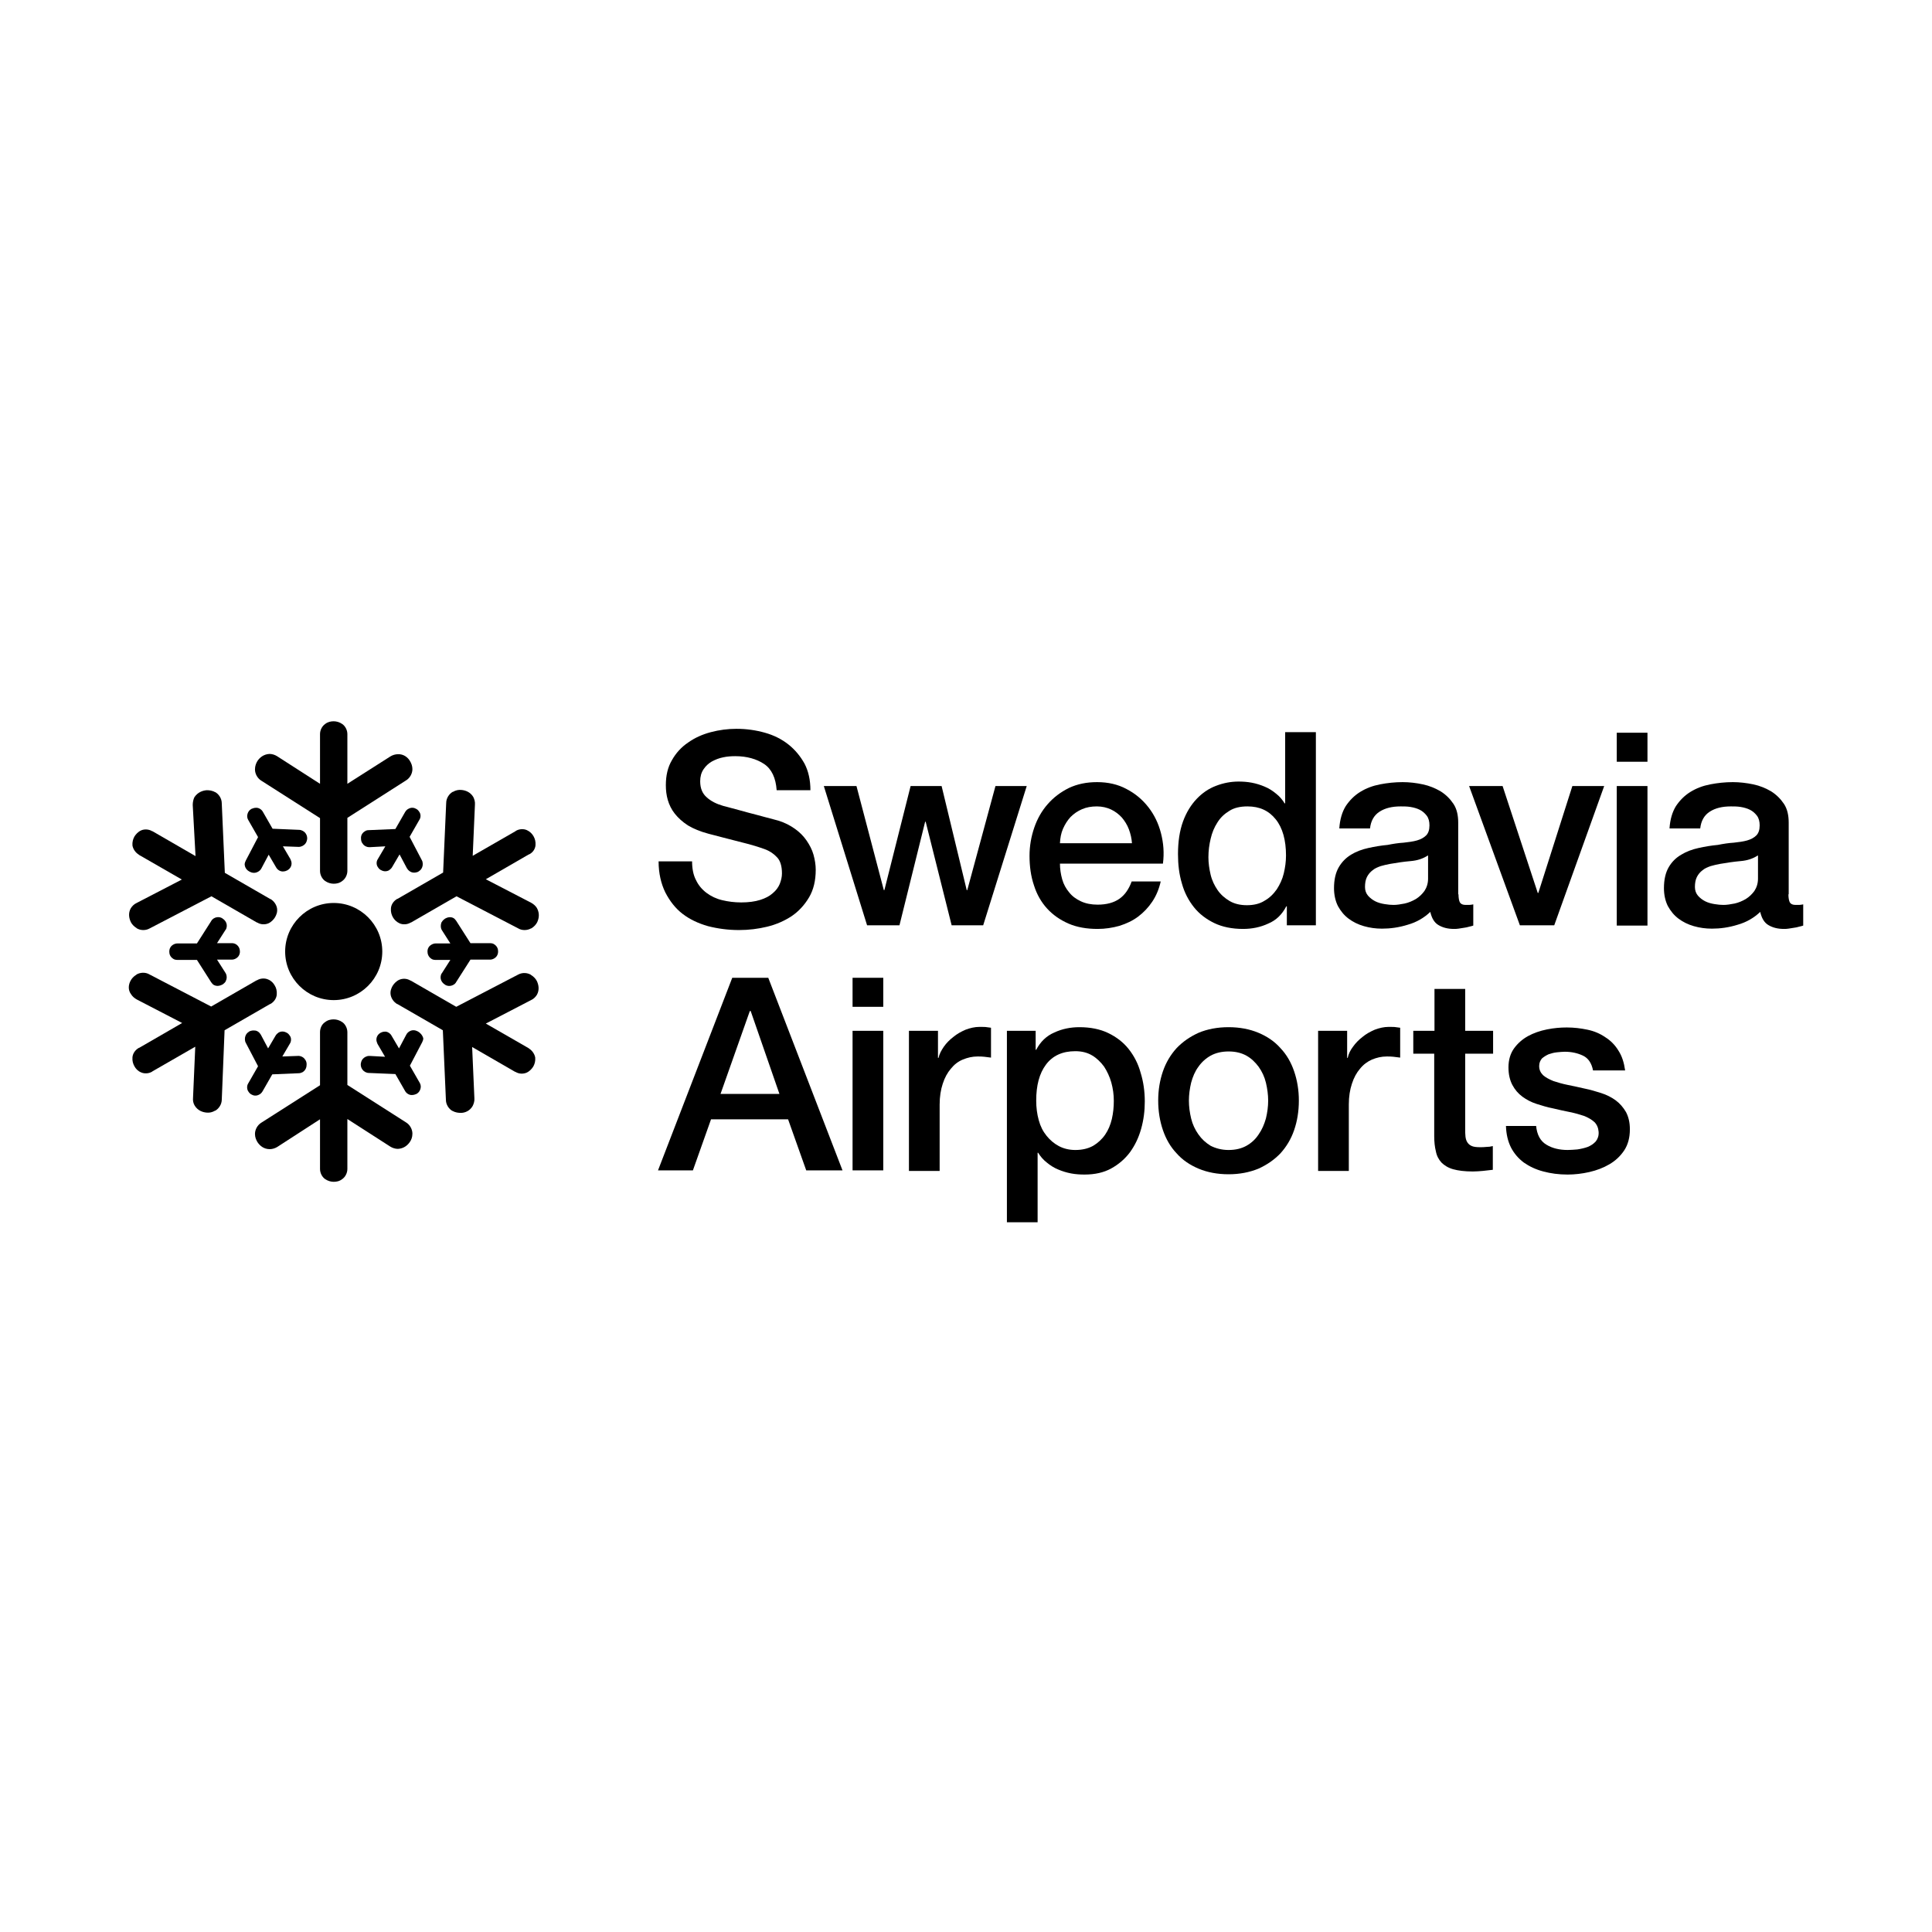 <svg xmlns="http://www.w3.org/2000/svg" width="150" height="150" viewBox="0 0 150 150" fill="none"><rect width="150" height="150" fill="white"></rect><path d="M53.733 66.856C53.733 67.42 53.82 67.918 54.037 68.33C54.232 68.742 54.513 69.067 54.86 69.327C55.207 69.587 55.618 69.782 56.074 69.89C56.529 69.999 57.027 70.064 57.547 70.064C58.111 70.064 58.609 69.999 59.021 69.869C59.432 69.739 59.757 69.565 59.996 69.349C60.256 69.132 60.429 68.893 60.538 68.633C60.646 68.352 60.711 68.092 60.711 67.81C60.711 67.246 60.581 66.813 60.321 66.553C60.061 66.271 59.779 66.098 59.476 65.968C58.956 65.773 58.327 65.578 57.612 65.405C56.897 65.231 56.03 64.993 55.012 64.733C54.362 64.559 53.842 64.343 53.408 64.083C52.975 63.801 52.65 63.498 52.39 63.173C52.13 62.847 51.956 62.479 51.848 62.111C51.74 61.742 51.696 61.352 51.696 60.962C51.696 60.204 51.848 59.554 52.173 59.012C52.476 58.47 52.91 57.993 53.43 57.647C53.95 57.278 54.535 57.018 55.185 56.845C55.835 56.672 56.507 56.585 57.179 56.585C57.959 56.585 58.696 56.693 59.389 56.888C60.082 57.083 60.689 57.387 61.209 57.798C61.729 58.21 62.141 58.709 62.466 59.294C62.77 59.879 62.921 60.572 62.921 61.352H60.299C60.234 60.399 59.909 59.705 59.324 59.315C58.739 58.925 57.98 58.709 57.092 58.709C56.789 58.709 56.464 58.73 56.16 58.795C55.835 58.86 55.553 58.969 55.272 59.12C55.012 59.272 54.795 59.467 54.622 59.727C54.448 59.987 54.362 60.291 54.362 60.659C54.362 61.201 54.535 61.612 54.86 61.894C55.185 62.197 55.618 62.414 56.139 62.566C56.203 62.587 56.42 62.631 56.789 62.739C57.179 62.847 57.612 62.956 58.067 63.086C58.544 63.216 58.999 63.324 59.454 63.454C59.909 63.563 60.234 63.671 60.429 63.714C60.928 63.866 61.339 64.083 61.708 64.343C62.076 64.603 62.379 64.906 62.618 65.253C62.856 65.6 63.051 65.968 63.16 66.358C63.268 66.748 63.333 67.138 63.333 67.528C63.333 68.373 63.16 69.088 62.813 69.674C62.466 70.259 62.011 70.757 61.469 71.125C60.906 71.494 60.278 71.775 59.562 71.949C58.847 72.122 58.132 72.209 57.374 72.209C56.529 72.209 55.727 72.1 54.968 71.906C54.21 71.689 53.56 71.385 52.996 70.952C52.433 70.519 52 69.955 51.653 69.284C51.328 68.612 51.133 67.81 51.133 66.878H53.733V66.856Z" fill="black"></path><path d="M63.961 61.027H66.496L68.62 69.11H68.663L70.7 61.027H73.106L75.056 69.11H75.099L77.288 61.027H79.715L76.334 71.841H73.886L71.87 63.801H71.827L69.834 71.841H67.32L63.961 61.027Z" fill="black"></path><path d="M82.294 67.051C82.294 67.463 82.359 67.875 82.467 68.265C82.575 68.655 82.77 69.001 83.009 69.283C83.247 69.587 83.55 69.803 83.919 69.977C84.287 70.15 84.721 70.237 85.219 70.237C85.912 70.237 86.476 70.085 86.909 69.782C87.343 69.478 87.646 69.023 87.863 68.438H90.117C89.986 69.023 89.77 69.543 89.466 69.998C89.163 70.453 88.795 70.843 88.361 71.168C87.928 71.493 87.451 71.71 86.909 71.884C86.368 72.035 85.804 72.122 85.219 72.122C84.374 72.122 83.615 71.992 82.965 71.71C82.315 71.428 81.752 71.038 81.297 70.54C80.842 70.042 80.495 69.435 80.278 68.742C80.04 68.048 79.932 67.268 79.932 66.445C79.932 65.686 80.062 64.949 80.3 64.256C80.538 63.562 80.885 62.956 81.34 62.436C81.795 61.916 82.337 61.504 82.987 61.179C83.637 60.875 84.352 60.724 85.176 60.724C86.021 60.724 86.801 60.897 87.473 61.265C88.144 61.612 88.708 62.089 89.163 62.674C89.618 63.259 89.943 63.931 90.138 64.689C90.333 65.448 90.398 66.228 90.29 67.051H82.294ZM87.885 65.469C87.863 65.101 87.776 64.733 87.646 64.386C87.516 64.039 87.321 63.736 87.104 63.476C86.866 63.216 86.584 62.999 86.259 62.847C85.934 62.696 85.566 62.609 85.154 62.609C84.742 62.609 84.352 62.674 84.006 62.826C83.659 62.977 83.377 63.172 83.117 63.432C82.879 63.692 82.684 63.996 82.532 64.343C82.38 64.689 82.315 65.058 82.294 65.469H87.885Z" fill="black"></path><path d="M102.164 71.84H99.91V70.367H99.867C99.542 70.995 99.087 71.45 98.458 71.71C97.852 71.992 97.201 72.122 96.508 72.122C95.663 72.122 94.904 71.97 94.276 71.667C93.648 71.364 93.106 70.952 92.694 70.432C92.282 69.912 91.957 69.305 91.762 68.59C91.546 67.875 91.459 67.116 91.459 66.314C91.459 65.339 91.589 64.494 91.849 63.779C92.109 63.064 92.478 62.479 92.911 62.024C93.344 61.569 93.843 61.222 94.428 61.005C94.991 60.789 95.576 60.68 96.161 60.68C96.486 60.68 96.833 60.702 97.18 60.767C97.526 60.832 97.873 60.94 98.177 61.07C98.502 61.2 98.805 61.395 99.065 61.612C99.347 61.829 99.564 62.089 99.737 62.37H99.78V56.845H102.164V71.84ZM93.821 66.553C93.821 67.008 93.886 67.463 93.994 67.918C94.103 68.373 94.298 68.763 94.536 69.11C94.775 69.457 95.1 69.738 95.468 69.955C95.836 70.172 96.291 70.28 96.811 70.28C97.332 70.28 97.808 70.172 98.177 69.933C98.567 69.717 98.87 69.413 99.13 69.045C99.368 68.676 99.564 68.265 99.672 67.81C99.78 67.355 99.845 66.9 99.845 66.423C99.845 65.231 99.585 64.278 99.043 63.606C98.502 62.934 97.787 62.609 96.855 62.609C96.291 62.609 95.815 62.717 95.446 62.956C95.056 63.194 94.753 63.476 94.514 63.866C94.276 64.234 94.103 64.646 93.994 65.123C93.886 65.578 93.821 66.054 93.821 66.553Z" fill="black"></path><path d="M113.237 69.435C113.237 69.717 113.28 69.933 113.345 70.063C113.432 70.193 113.562 70.258 113.8 70.258H114.06C114.147 70.258 114.277 70.237 114.385 70.215V71.862C114.299 71.884 114.19 71.927 114.06 71.949C113.93 71.992 113.8 72.014 113.649 72.035C113.519 72.057 113.367 72.079 113.237 72.1C113.107 72.122 112.977 72.122 112.89 72.122C112.392 72.122 112.002 72.014 111.677 71.819C111.352 71.624 111.157 71.277 111.048 70.8C110.572 71.255 109.987 71.602 109.293 71.797C108.6 72.014 107.928 72.1 107.299 72.1C106.801 72.1 106.346 72.035 105.891 71.905C105.436 71.775 105.046 71.58 104.699 71.32C104.352 71.06 104.092 70.735 103.876 70.345C103.681 69.955 103.572 69.478 103.572 68.958C103.572 68.286 103.702 67.745 103.941 67.333C104.179 66.921 104.504 66.596 104.894 66.358C105.284 66.119 105.739 65.946 106.238 65.838C106.736 65.729 107.234 65.643 107.733 65.599C108.166 65.513 108.578 65.448 108.968 65.426C109.358 65.383 109.705 65.339 110.008 65.253C110.312 65.166 110.55 65.036 110.723 64.863C110.897 64.689 110.983 64.429 110.983 64.082C110.983 63.779 110.918 63.519 110.767 63.324C110.615 63.129 110.442 62.977 110.225 62.869C110.008 62.761 109.77 62.696 109.51 62.652C109.25 62.609 108.99 62.609 108.751 62.609C108.08 62.609 107.538 62.739 107.104 63.021C106.671 63.302 106.433 63.736 106.368 64.321H103.984C104.027 63.627 104.201 63.042 104.482 62.587C104.786 62.132 105.154 61.764 105.609 61.482C106.064 61.2 106.584 61.005 107.148 60.897C107.711 60.789 108.296 60.724 108.903 60.724C109.423 60.724 109.965 60.789 110.463 60.897C110.983 61.005 111.438 61.2 111.85 61.439C112.262 61.699 112.587 62.024 112.847 62.414C113.107 62.804 113.215 63.302 113.215 63.866V69.435H113.237ZM110.853 66.423C110.485 66.661 110.052 66.813 109.51 66.856C108.968 66.9 108.448 66.986 107.928 67.073C107.668 67.116 107.429 67.181 107.191 67.246C106.953 67.333 106.736 67.42 106.563 67.571C106.389 67.701 106.238 67.875 106.129 68.091C106.021 68.308 105.978 68.568 105.978 68.871C105.978 69.132 106.064 69.37 106.216 69.543C106.368 69.717 106.563 69.868 106.779 69.977C106.996 70.085 107.234 70.15 107.495 70.193C107.755 70.237 107.993 70.258 108.188 70.258C108.448 70.258 108.73 70.215 109.055 70.15C109.358 70.085 109.661 69.955 109.922 69.803C110.203 69.63 110.42 69.413 110.593 69.175C110.767 68.915 110.875 68.59 110.875 68.221V66.423H110.853Z" fill="black"></path><path d="M114.061 61.027H116.661L119.391 69.327H119.435L122.078 61.027H124.549L120.67 71.841H118.004L114.061 61.027Z" fill="black"></path><path d="M125.525 56.889H127.909V59.142H125.525V56.889ZM125.525 61.028H127.909V71.862H125.525V61.028Z" fill="black"></path><path d="M138.852 69.435C138.852 69.717 138.896 69.933 138.961 70.063C139.047 70.193 139.177 70.258 139.416 70.258H139.676C139.762 70.258 139.892 70.237 140.001 70.215V71.862C139.914 71.884 139.806 71.927 139.676 71.949C139.546 71.992 139.416 72.014 139.264 72.035C139.134 72.057 138.982 72.079 138.852 72.1C138.722 72.122 138.592 72.122 138.506 72.122C138.007 72.122 137.617 72.014 137.292 71.819C136.967 71.624 136.772 71.277 136.664 70.8C136.187 71.255 135.602 71.602 134.908 71.797C134.215 72.014 133.543 72.1 132.915 72.1C132.416 72.1 131.961 72.035 131.506 71.905C131.051 71.775 130.661 71.58 130.314 71.32C129.968 71.06 129.708 70.735 129.491 70.345C129.296 69.955 129.188 69.478 129.188 68.958C129.188 68.286 129.318 67.745 129.556 67.333C129.794 66.921 130.119 66.596 130.531 66.358C130.921 66.119 131.376 65.946 131.875 65.838C132.373 65.729 132.871 65.643 133.37 65.599C133.803 65.513 134.215 65.448 134.605 65.426C134.995 65.383 135.342 65.339 135.645 65.253C135.948 65.166 136.187 65.036 136.36 64.863C136.534 64.689 136.62 64.429 136.62 64.082C136.62 63.779 136.555 63.519 136.404 63.324C136.252 63.129 136.079 62.977 135.862 62.869C135.645 62.761 135.407 62.696 135.147 62.652C134.887 62.609 134.627 62.609 134.388 62.609C133.716 62.609 133.175 62.739 132.741 63.021C132.308 63.302 132.07 63.736 132.005 64.321H129.621C129.664 63.627 129.838 63.042 130.119 62.587C130.423 62.132 130.791 61.764 131.246 61.482C131.701 61.2 132.221 61.005 132.785 60.897C133.348 60.789 133.933 60.724 134.54 60.724C135.06 60.724 135.602 60.789 136.122 60.897C136.642 61.005 137.097 61.2 137.509 61.439C137.92 61.699 138.245 62.024 138.506 62.414C138.766 62.804 138.874 63.302 138.874 63.866V69.435H138.852ZM136.469 66.423C136.1 66.661 135.667 66.813 135.125 66.856C134.605 66.9 134.063 66.986 133.543 67.073C133.283 67.116 133.045 67.181 132.806 67.246C132.568 67.333 132.351 67.42 132.178 67.571C132.005 67.701 131.853 67.875 131.745 68.091C131.636 68.308 131.593 68.568 131.593 68.871C131.593 69.132 131.68 69.37 131.831 69.543C131.983 69.717 132.178 69.868 132.395 69.977C132.611 70.085 132.85 70.15 133.11 70.193C133.37 70.237 133.608 70.258 133.803 70.258C134.063 70.258 134.345 70.215 134.67 70.15C134.973 70.085 135.277 69.955 135.537 69.803C135.818 69.63 136.035 69.413 136.209 69.175C136.382 68.915 136.49 68.59 136.49 68.221V66.423H136.469Z" fill="black"></path><path d="M56.852 75.915H59.648L65.412 90.867H62.595L61.186 86.902H55.205L53.797 90.867H51.088L56.852 75.915ZM55.942 84.93H60.514L58.282 78.494H58.217L55.942 84.93Z" fill="black"></path><path d="M66.193 75.915H68.577V78.169H66.193V75.915ZM66.193 80.032H68.577V90.867H66.193V80.032Z" fill="black"></path><path d="M70.592 80.032H72.824V82.134H72.867C72.932 81.831 73.084 81.549 73.279 81.267C73.474 80.985 73.734 80.725 74.016 80.509C74.297 80.27 74.623 80.097 74.969 79.945C75.316 79.815 75.684 79.728 76.031 79.728C76.313 79.728 76.508 79.728 76.616 79.75C76.725 79.772 76.833 79.772 76.941 79.793V82.112C76.768 82.091 76.594 82.069 76.421 82.047C76.248 82.025 76.074 82.025 75.901 82.025C75.489 82.025 75.121 82.112 74.753 82.264C74.384 82.416 74.081 82.654 73.821 82.979C73.561 83.282 73.344 83.672 73.192 84.149C73.041 84.604 72.954 85.146 72.954 85.753V90.91H70.57V80.032H70.592Z" fill="black"></path><path d="M78.133 80.032H80.408V81.505H80.451C80.776 80.877 81.253 80.422 81.86 80.162C82.467 79.88 83.117 79.75 83.81 79.75C84.655 79.75 85.414 79.902 86.042 80.205C86.671 80.508 87.213 80.92 87.624 81.44C88.036 81.96 88.361 82.567 88.556 83.282C88.773 83.976 88.881 84.734 88.881 85.514C88.881 86.251 88.794 86.944 88.599 87.638C88.404 88.331 88.123 88.916 87.733 89.458C87.343 89.978 86.866 90.39 86.281 90.715C85.696 91.04 85.002 91.192 84.2 91.192C83.854 91.192 83.507 91.17 83.16 91.105C82.814 91.04 82.467 90.932 82.163 90.802C81.838 90.672 81.535 90.477 81.275 90.26C80.993 90.043 80.776 89.783 80.603 89.501H80.56V94.897H78.176V80.032H78.133ZM86.476 85.471C86.476 84.972 86.411 84.517 86.281 84.041C86.151 83.586 85.956 83.174 85.717 82.805C85.457 82.459 85.154 82.155 84.785 81.939C84.417 81.722 83.984 81.614 83.485 81.614C82.488 81.614 81.73 81.96 81.21 82.654C80.69 83.347 80.451 84.279 80.451 85.449C80.451 85.991 80.516 86.489 80.647 86.966C80.776 87.443 80.972 87.833 81.253 88.18C81.513 88.505 81.838 88.786 82.207 88.981C82.575 89.176 83.008 89.285 83.485 89.285C84.027 89.285 84.482 89.176 84.872 88.96C85.24 88.743 85.566 88.44 85.804 88.093C86.042 87.746 86.216 87.334 86.324 86.879C86.432 86.403 86.476 85.948 86.476 85.471Z" fill="black"></path><path d="M95.383 91.17C94.516 91.17 93.736 91.018 93.064 90.737C92.392 90.455 91.807 90.065 91.352 89.545C90.875 89.046 90.529 88.44 90.29 87.746C90.052 87.053 89.922 86.273 89.922 85.449C89.922 84.626 90.052 83.867 90.29 83.174C90.529 82.48 90.897 81.874 91.352 81.375C91.829 80.877 92.392 80.487 93.064 80.183C93.736 79.902 94.516 79.75 95.383 79.75C96.249 79.75 97.03 79.902 97.701 80.183C98.373 80.465 98.958 80.855 99.413 81.375C99.89 81.874 100.237 82.48 100.475 83.174C100.713 83.867 100.843 84.626 100.843 85.449C100.843 86.294 100.713 87.053 100.475 87.746C100.237 88.44 99.868 89.046 99.413 89.545C98.936 90.043 98.373 90.433 97.701 90.737C97.008 91.018 96.249 91.17 95.383 91.17ZM95.383 89.285C95.924 89.285 96.379 89.176 96.769 88.96C97.16 88.743 97.485 88.44 97.723 88.071C97.983 87.703 98.156 87.291 98.286 86.836C98.395 86.381 98.46 85.926 98.46 85.449C98.46 84.994 98.395 84.517 98.286 84.062C98.178 83.607 97.983 83.195 97.723 82.827C97.463 82.48 97.16 82.177 96.769 81.96C96.379 81.744 95.924 81.635 95.383 81.635C94.863 81.635 94.386 81.744 93.996 81.96C93.606 82.177 93.281 82.48 93.042 82.827C92.782 83.174 92.609 83.586 92.479 84.062C92.371 84.517 92.306 84.994 92.306 85.449C92.306 85.926 92.371 86.381 92.479 86.836C92.587 87.291 92.782 87.703 93.042 88.071C93.302 88.44 93.606 88.721 93.996 88.96C94.386 89.155 94.841 89.285 95.383 89.285Z" fill="black"></path><path d="M102.36 80.032H104.592V82.134H104.635C104.7 81.831 104.83 81.549 105.047 81.267C105.242 80.985 105.502 80.725 105.783 80.509C106.065 80.27 106.39 80.097 106.737 79.945C107.084 79.815 107.452 79.728 107.799 79.728C108.08 79.728 108.275 79.728 108.384 79.75C108.492 79.772 108.6 79.772 108.709 79.793V82.112C108.535 82.091 108.362 82.069 108.189 82.047C108.015 82.025 107.842 82.025 107.669 82.025C107.257 82.025 106.889 82.112 106.52 82.264C106.173 82.416 105.848 82.654 105.588 82.979C105.328 83.282 105.112 83.672 104.96 84.149C104.808 84.604 104.722 85.146 104.722 85.753V90.91H102.338V80.032H102.36Z" fill="black"></path><path d="M109.748 80.032H111.373V76.781H113.757V80.032H115.924V81.809H113.757V87.594C113.757 87.855 113.757 88.071 113.779 88.245C113.8 88.418 113.844 88.57 113.931 88.7C114.017 88.83 114.126 88.916 114.277 88.981C114.429 89.046 114.646 89.068 114.906 89.068C115.079 89.068 115.231 89.068 115.404 89.046C115.577 89.046 115.729 89.025 115.902 88.981V90.823C115.642 90.845 115.382 90.888 115.122 90.91C114.862 90.932 114.602 90.953 114.342 90.953C113.714 90.953 113.215 90.888 112.825 90.78C112.435 90.672 112.132 90.477 111.915 90.26C111.699 90.022 111.547 89.74 111.482 89.393C111.395 89.046 111.352 88.656 111.352 88.201V81.809H109.727V80.032H109.748Z" fill="black"></path><path d="M119.262 87.399C119.327 88.093 119.587 88.591 120.064 88.873C120.519 89.154 121.082 89.284 121.711 89.284C121.928 89.284 122.188 89.263 122.469 89.241C122.751 89.198 123.033 89.133 123.271 89.046C123.531 88.938 123.726 88.808 123.9 88.613C124.051 88.418 124.138 88.179 124.116 87.876C124.095 87.573 123.986 87.313 123.791 87.118C123.575 86.922 123.314 86.771 122.989 86.641C122.664 86.532 122.296 86.424 121.863 86.337C121.451 86.251 121.017 86.164 120.584 86.056C120.129 85.969 119.717 85.839 119.306 85.709C118.894 85.579 118.525 85.384 118.2 85.146C117.875 84.907 117.615 84.604 117.42 84.236C117.225 83.867 117.117 83.412 117.117 82.87C117.117 82.285 117.269 81.787 117.55 81.397C117.832 81.007 118.2 80.682 118.634 80.443C119.067 80.205 119.566 80.031 120.107 79.923C120.649 79.815 121.147 79.772 121.646 79.772C122.209 79.772 122.729 79.837 123.249 79.945C123.77 80.053 124.225 80.248 124.636 80.53C125.048 80.79 125.395 81.137 125.655 81.57C125.937 82.004 126.088 82.502 126.175 83.109H123.683C123.575 82.545 123.314 82.155 122.903 81.96C122.491 81.765 122.014 81.657 121.494 81.657C121.321 81.657 121.126 81.678 120.887 81.7C120.649 81.722 120.432 81.787 120.237 81.852C120.042 81.939 119.869 82.047 119.717 82.177C119.587 82.329 119.501 82.523 119.501 82.762C119.501 83.065 119.609 83.282 119.804 83.477C119.999 83.65 120.281 83.802 120.606 83.932C120.931 84.04 121.299 84.149 121.733 84.236C122.144 84.322 122.578 84.409 123.033 84.517C123.466 84.604 123.9 84.734 124.311 84.864C124.723 84.994 125.113 85.189 125.438 85.427C125.763 85.666 126.023 85.969 126.24 86.337C126.435 86.706 126.543 87.139 126.543 87.681C126.543 88.331 126.392 88.873 126.11 89.306C125.807 89.761 125.438 90.108 124.961 90.39C124.485 90.671 123.965 90.866 123.401 90.996C122.838 91.126 122.253 91.192 121.711 91.192C121.017 91.192 120.389 91.105 119.826 90.953C119.241 90.801 118.742 90.563 118.309 90.26C117.875 89.935 117.55 89.545 117.312 89.09C117.074 88.613 116.944 88.071 116.922 87.421H119.262V87.399Z" fill="black"></path><path d="M29.68 73.878C29.68 75.958 27.989 77.648 25.909 77.648C23.829 77.648 22.139 75.958 22.139 73.878C22.139 71.798 23.829 70.107 25.909 70.107C27.989 70.107 29.68 71.798 29.68 73.878Z" fill="black"></path><path d="M31.824 59.077C31.932 59.251 32.019 59.467 32.019 59.706V59.727C32.019 60.031 31.845 60.399 31.52 60.594L26.97 63.498V67.593V67.615C26.97 67.94 26.796 68.243 26.579 68.395C26.363 68.569 26.125 68.612 25.908 68.612C25.691 68.612 25.453 68.547 25.236 68.395C25.019 68.243 24.846 67.94 24.846 67.615V67.593V63.519L20.295 60.616C19.97 60.421 19.797 60.052 19.797 59.749V59.727C19.797 59.467 19.884 59.251 19.992 59.077C20.165 58.817 20.469 58.557 20.924 58.535C21.119 58.535 21.335 58.6 21.509 58.709L24.846 60.854V57.019C24.846 56.997 24.846 56.997 24.846 56.997C24.846 56.672 25.019 56.368 25.236 56.217C25.453 56.043 25.691 56 25.908 56C26.125 56 26.363 56.065 26.579 56.217C26.796 56.368 26.97 56.672 26.97 56.997V57.019V60.854L30.307 58.73C30.48 58.622 30.697 58.557 30.892 58.557C31.347 58.535 31.672 58.817 31.824 59.077Z" fill="black"></path><path d="M16.048 61.352C16.243 61.352 16.481 61.374 16.698 61.504C16.698 61.504 16.698 61.504 16.719 61.504C16.98 61.656 17.218 61.981 17.218 62.371L17.456 67.767L20.988 69.804C20.988 69.804 20.988 69.804 21.01 69.804C21.292 69.977 21.465 70.259 21.509 70.519C21.552 70.801 21.465 71.017 21.357 71.212C21.248 71.386 21.075 71.581 20.837 71.689C20.577 71.797 20.252 71.797 19.97 71.624H19.948L16.416 69.587L11.627 72.079C11.28 72.274 10.89 72.231 10.63 72.079C10.63 72.079 10.608 72.079 10.608 72.057C10.392 71.927 10.24 71.754 10.153 71.581C10.024 71.299 9.937 70.909 10.153 70.519C10.262 70.346 10.414 70.194 10.608 70.107L14.119 68.287L10.804 66.38C10.804 66.38 10.782 66.38 10.782 66.358C10.5 66.185 10.327 65.903 10.284 65.643C10.262 65.383 10.327 65.145 10.435 64.95C10.543 64.776 10.717 64.581 10.955 64.473C11.194 64.365 11.54 64.365 11.822 64.538C11.822 64.538 11.822 64.538 11.844 64.538L15.181 66.467L14.964 62.501C14.964 62.284 15.008 62.068 15.094 61.894C15.354 61.504 15.744 61.374 16.048 61.352Z" fill="black"></path><path d="M10.133 76.153C10.22 75.98 10.371 75.807 10.588 75.677C10.588 75.677 10.588 75.677 10.61 75.655C10.87 75.503 11.281 75.46 11.606 75.655L16.395 78.147L19.928 76.11C19.928 76.11 19.928 76.11 19.949 76.11C20.231 75.937 20.578 75.937 20.816 76.045C21.076 76.153 21.228 76.327 21.336 76.522C21.445 76.695 21.509 76.933 21.488 77.215C21.466 77.497 21.293 77.779 20.989 77.952H20.968L17.436 79.989L17.219 85.363C17.219 85.753 16.98 86.078 16.721 86.23H16.699C16.482 86.36 16.265 86.403 16.049 86.382C15.745 86.36 15.355 86.23 15.117 85.84C15.008 85.666 14.965 85.45 14.987 85.233L15.16 81.267L11.845 83.174C11.845 83.174 11.823 83.174 11.823 83.196C11.541 83.369 11.195 83.369 10.956 83.261C10.696 83.153 10.545 82.979 10.436 82.784C10.328 82.589 10.263 82.373 10.284 82.091C10.306 81.809 10.48 81.528 10.783 81.354C10.783 81.354 10.783 81.354 10.805 81.354L14.142 79.425L10.631 77.605C10.436 77.497 10.284 77.367 10.176 77.194C9.916 76.847 9.981 76.435 10.133 76.153Z" fill="black"></path><path d="M19.992 88.678C19.884 88.505 19.797 88.288 19.797 88.05V88.028C19.797 87.725 19.97 87.356 20.295 87.161L24.846 84.258V80.162V80.14C24.846 79.815 24.998 79.512 25.236 79.36C25.453 79.187 25.691 79.144 25.908 79.144C26.125 79.144 26.363 79.209 26.579 79.36C26.796 79.512 26.97 79.815 26.97 80.14V80.162V84.236L31.52 87.14C31.845 87.335 32.019 87.703 32.019 88.007V88.028C32.019 88.288 31.932 88.505 31.824 88.657C31.65 88.917 31.347 89.177 30.892 89.198C30.697 89.198 30.48 89.133 30.307 89.025L26.97 86.88V90.715V90.737V90.759C26.97 91.084 26.796 91.387 26.579 91.539C26.363 91.712 26.125 91.755 25.908 91.755C25.691 91.755 25.453 91.69 25.236 91.539C25.019 91.387 24.846 91.084 24.846 90.759V90.737V86.901L21.53 89.047C21.357 89.155 21.14 89.22 20.945 89.22C20.469 89.22 20.165 88.938 19.992 88.678Z" fill="black"></path><path d="M35.791 86.403C35.596 86.403 35.357 86.381 35.141 86.251H35.119C34.859 86.1 34.62 85.775 34.62 85.385L34.382 79.989L30.85 77.952C30.85 77.952 30.85 77.952 30.828 77.952C30.547 77.778 30.373 77.497 30.33 77.237C30.286 76.955 30.373 76.738 30.481 76.543C30.59 76.37 30.763 76.175 31.002 76.067C31.262 75.958 31.587 75.958 31.868 76.132H31.89L35.422 78.168L40.211 75.676C40.558 75.481 40.948 75.525 41.208 75.676C41.208 75.676 41.23 75.676 41.23 75.698C41.446 75.828 41.598 76.001 41.685 76.175C41.815 76.457 41.901 76.847 41.685 77.237C41.576 77.41 41.425 77.562 41.23 77.648L37.719 79.469L41.035 81.376C41.035 81.376 41.056 81.376 41.056 81.397C41.338 81.571 41.511 81.852 41.555 82.112C41.576 82.394 41.511 82.611 41.403 82.806C41.295 82.979 41.121 83.174 40.883 83.282C40.623 83.391 40.298 83.391 40.016 83.218C40.016 83.218 40.016 83.218 39.995 83.218L36.657 81.289L36.831 85.254C36.852 85.471 36.787 85.688 36.701 85.861C36.484 86.251 36.094 86.403 35.791 86.403Z" fill="black"></path><path d="M41.707 71.602C41.62 71.775 41.468 71.949 41.252 72.079C41.252 72.079 41.252 72.079 41.23 72.079C40.97 72.23 40.558 72.274 40.233 72.079L35.444 69.587L31.912 71.624C31.912 71.624 31.912 71.624 31.89 71.624C31.609 71.797 31.262 71.797 31.024 71.689C30.785 71.58 30.612 71.407 30.503 71.212C30.395 71.017 30.33 70.8 30.352 70.519C30.373 70.237 30.547 69.955 30.85 69.782H30.872L34.404 67.745L34.642 62.349C34.642 61.959 34.881 61.634 35.141 61.482H35.163C35.379 61.352 35.618 61.309 35.813 61.331C36.116 61.352 36.506 61.482 36.744 61.872C36.831 62.046 36.896 62.262 36.874 62.479L36.701 66.445L40.017 64.538C40.017 64.538 40.038 64.538 40.038 64.516C40.32 64.343 40.667 64.343 40.905 64.451C41.143 64.559 41.317 64.733 41.425 64.928C41.533 65.123 41.598 65.339 41.577 65.621C41.555 65.903 41.382 66.185 41.078 66.336C41.078 66.336 41.078 66.336 41.057 66.336L37.719 68.265L41.23 70.085C41.425 70.194 41.577 70.323 41.685 70.497C41.923 70.93 41.837 71.32 41.707 71.602Z" fill="black"></path><path d="M34.555 71.321C34.468 71.386 34.381 71.451 34.316 71.559C34.316 71.559 34.316 71.581 34.295 71.581C34.208 71.754 34.186 72.036 34.316 72.231L34.966 73.249H33.818C33.601 73.249 33.363 73.401 33.276 73.553C33.211 73.661 33.19 73.769 33.19 73.878C33.19 74.051 33.255 74.289 33.493 74.441C33.58 74.506 33.709 74.528 33.818 74.528H34.966L34.316 75.546C34.316 75.568 34.295 75.568 34.295 75.568C34.186 75.741 34.186 75.958 34.251 76.11C34.316 76.261 34.425 76.37 34.533 76.435C34.555 76.456 34.555 76.456 34.555 76.456C34.663 76.521 34.793 76.565 34.966 76.543C35.14 76.521 35.335 76.413 35.421 76.24L36.527 74.506H38.044C38.282 74.506 38.499 74.354 38.585 74.203C38.65 74.094 38.672 73.986 38.672 73.856C38.672 73.683 38.607 73.466 38.368 73.314C38.282 73.249 38.152 73.228 38.044 73.228H36.527L35.421 71.494C35.356 71.407 35.291 71.321 35.205 71.277C34.966 71.147 34.706 71.234 34.555 71.321Z" fill="black"></path><path d="M28.031 65.124C28.031 65.232 28.053 65.34 28.118 65.449C28.118 65.449 28.118 65.47 28.14 65.47C28.226 65.644 28.465 65.795 28.725 65.774L29.916 65.709L29.331 66.705C29.201 66.9 29.223 67.16 29.331 67.312C29.396 67.421 29.483 67.507 29.57 67.55C29.721 67.637 29.96 67.702 30.198 67.572C30.285 67.507 30.372 67.442 30.437 67.334L31.022 66.337L31.585 67.399C31.585 67.421 31.585 67.421 31.607 67.421C31.693 67.594 31.888 67.724 32.062 67.746C32.235 67.767 32.365 67.724 32.474 67.681C32.495 67.659 32.495 67.659 32.495 67.659C32.603 67.594 32.712 67.507 32.777 67.334C32.842 67.182 32.842 66.944 32.755 66.792L31.802 64.972L32.56 63.65C32.69 63.455 32.669 63.195 32.56 63.043C32.495 62.935 32.408 62.848 32.322 62.805C32.17 62.718 31.953 62.653 31.693 62.805C31.607 62.848 31.52 62.935 31.455 63.043L30.697 64.365L28.638 64.452C28.53 64.452 28.421 64.473 28.335 64.538C28.075 64.69 28.009 64.928 28.031 65.124Z" fill="black"></path><path d="M19.386 67.68C19.473 67.723 19.581 67.766 19.711 67.766H19.733C19.928 67.766 20.188 67.636 20.296 67.419L20.86 66.358L21.445 67.355C21.553 67.55 21.791 67.68 21.986 67.658C22.116 67.658 22.225 67.615 22.312 67.571C22.463 67.485 22.637 67.311 22.637 67.029C22.637 66.921 22.593 66.813 22.55 66.704L21.965 65.708L23.157 65.751H23.2C23.395 65.751 23.59 65.643 23.698 65.513C23.807 65.383 23.828 65.253 23.85 65.123V65.101C23.85 64.971 23.828 64.841 23.72 64.689C23.633 64.559 23.417 64.429 23.222 64.429L21.163 64.342L20.405 63.021C20.296 62.825 20.058 62.696 19.863 62.717C19.733 62.717 19.625 62.761 19.516 62.804C19.364 62.891 19.213 63.064 19.191 63.346C19.191 63.454 19.213 63.562 19.278 63.671L20.036 64.993L19.083 66.813C19.039 66.9 18.996 67.008 18.996 67.116C19.018 67.419 19.213 67.593 19.386 67.68Z" fill="black"></path><path d="M17.284 76.434C17.37 76.369 17.457 76.304 17.522 76.196V76.174C17.63 76.001 17.63 75.719 17.5 75.524L16.85 74.505H17.999C18.237 74.505 18.454 74.354 18.54 74.202C18.605 74.094 18.627 73.985 18.627 73.877C18.627 73.704 18.562 73.465 18.324 73.314C18.215 73.249 18.107 73.227 17.999 73.227H16.85L17.5 72.209C17.5 72.187 17.522 72.187 17.522 72.187C17.63 72.013 17.63 71.797 17.565 71.645C17.5 71.493 17.392 71.385 17.284 71.32C17.262 71.298 17.262 71.298 17.262 71.298C17.153 71.233 17.023 71.19 16.85 71.212C16.677 71.233 16.482 71.342 16.395 71.515L15.29 73.249H13.773C13.535 73.249 13.318 73.4 13.231 73.552C13.166 73.66 13.145 73.769 13.145 73.899C13.145 74.072 13.21 74.289 13.448 74.441C13.535 74.505 13.665 74.527 13.773 74.527H15.29L16.395 76.261C16.46 76.347 16.525 76.434 16.612 76.478C16.872 76.608 17.11 76.521 17.284 76.434Z" fill="black"></path><path d="M23.806 82.632C23.806 82.523 23.784 82.415 23.719 82.307C23.719 82.307 23.719 82.285 23.697 82.285C23.611 82.112 23.372 81.96 23.112 81.982L21.92 82.025L22.506 81.028C22.636 80.833 22.614 80.551 22.506 80.421C22.441 80.313 22.354 80.226 22.267 80.183C22.116 80.096 21.877 80.031 21.639 80.161C21.552 80.226 21.465 80.291 21.4 80.4L20.815 81.397L20.252 80.335C20.252 80.313 20.252 80.313 20.23 80.313C20.143 80.14 19.948 80.01 19.775 80.01C19.602 79.988 19.472 80.031 19.363 80.075C19.342 80.075 19.342 80.096 19.342 80.096C19.233 80.161 19.125 80.248 19.06 80.421C18.995 80.573 18.995 80.811 19.082 80.963L20.035 82.783L19.277 84.105C19.147 84.3 19.168 84.582 19.277 84.734C19.342 84.842 19.428 84.929 19.515 84.972C19.667 85.059 19.884 85.124 20.143 84.972C20.23 84.929 20.317 84.842 20.382 84.734L21.14 83.412L23.199 83.325C23.307 83.325 23.416 83.282 23.502 83.239C23.762 83.065 23.806 82.827 23.806 82.632Z" fill="black"></path><path d="M32.43 80.075C32.344 80.032 32.235 79.988 32.105 79.988H32.084C31.889 79.988 31.65 80.118 31.542 80.335L30.979 81.397L30.393 80.4C30.285 80.205 30.047 80.075 29.873 80.097C29.743 80.097 29.635 80.14 29.548 80.183C29.397 80.27 29.223 80.443 29.223 80.725C29.223 80.833 29.267 80.942 29.31 81.05L29.895 82.047L28.703 81.982H28.66C28.465 81.982 28.27 82.09 28.162 82.22C28.053 82.35 28.031 82.48 28.01 82.61C28.01 82.632 28.01 82.632 28.01 82.632C28.01 82.762 28.031 82.892 28.14 83.044C28.248 83.195 28.443 83.304 28.638 83.304L30.697 83.39L31.455 84.712C31.564 84.907 31.802 85.037 31.997 85.016C32.127 85.016 32.235 84.972 32.344 84.929C32.495 84.842 32.647 84.669 32.669 84.387C32.669 84.279 32.647 84.171 32.582 84.062L31.824 82.74L32.777 80.92C32.821 80.833 32.864 80.725 32.864 80.617C32.799 80.357 32.604 80.162 32.43 80.075Z" fill="black"></path></svg>